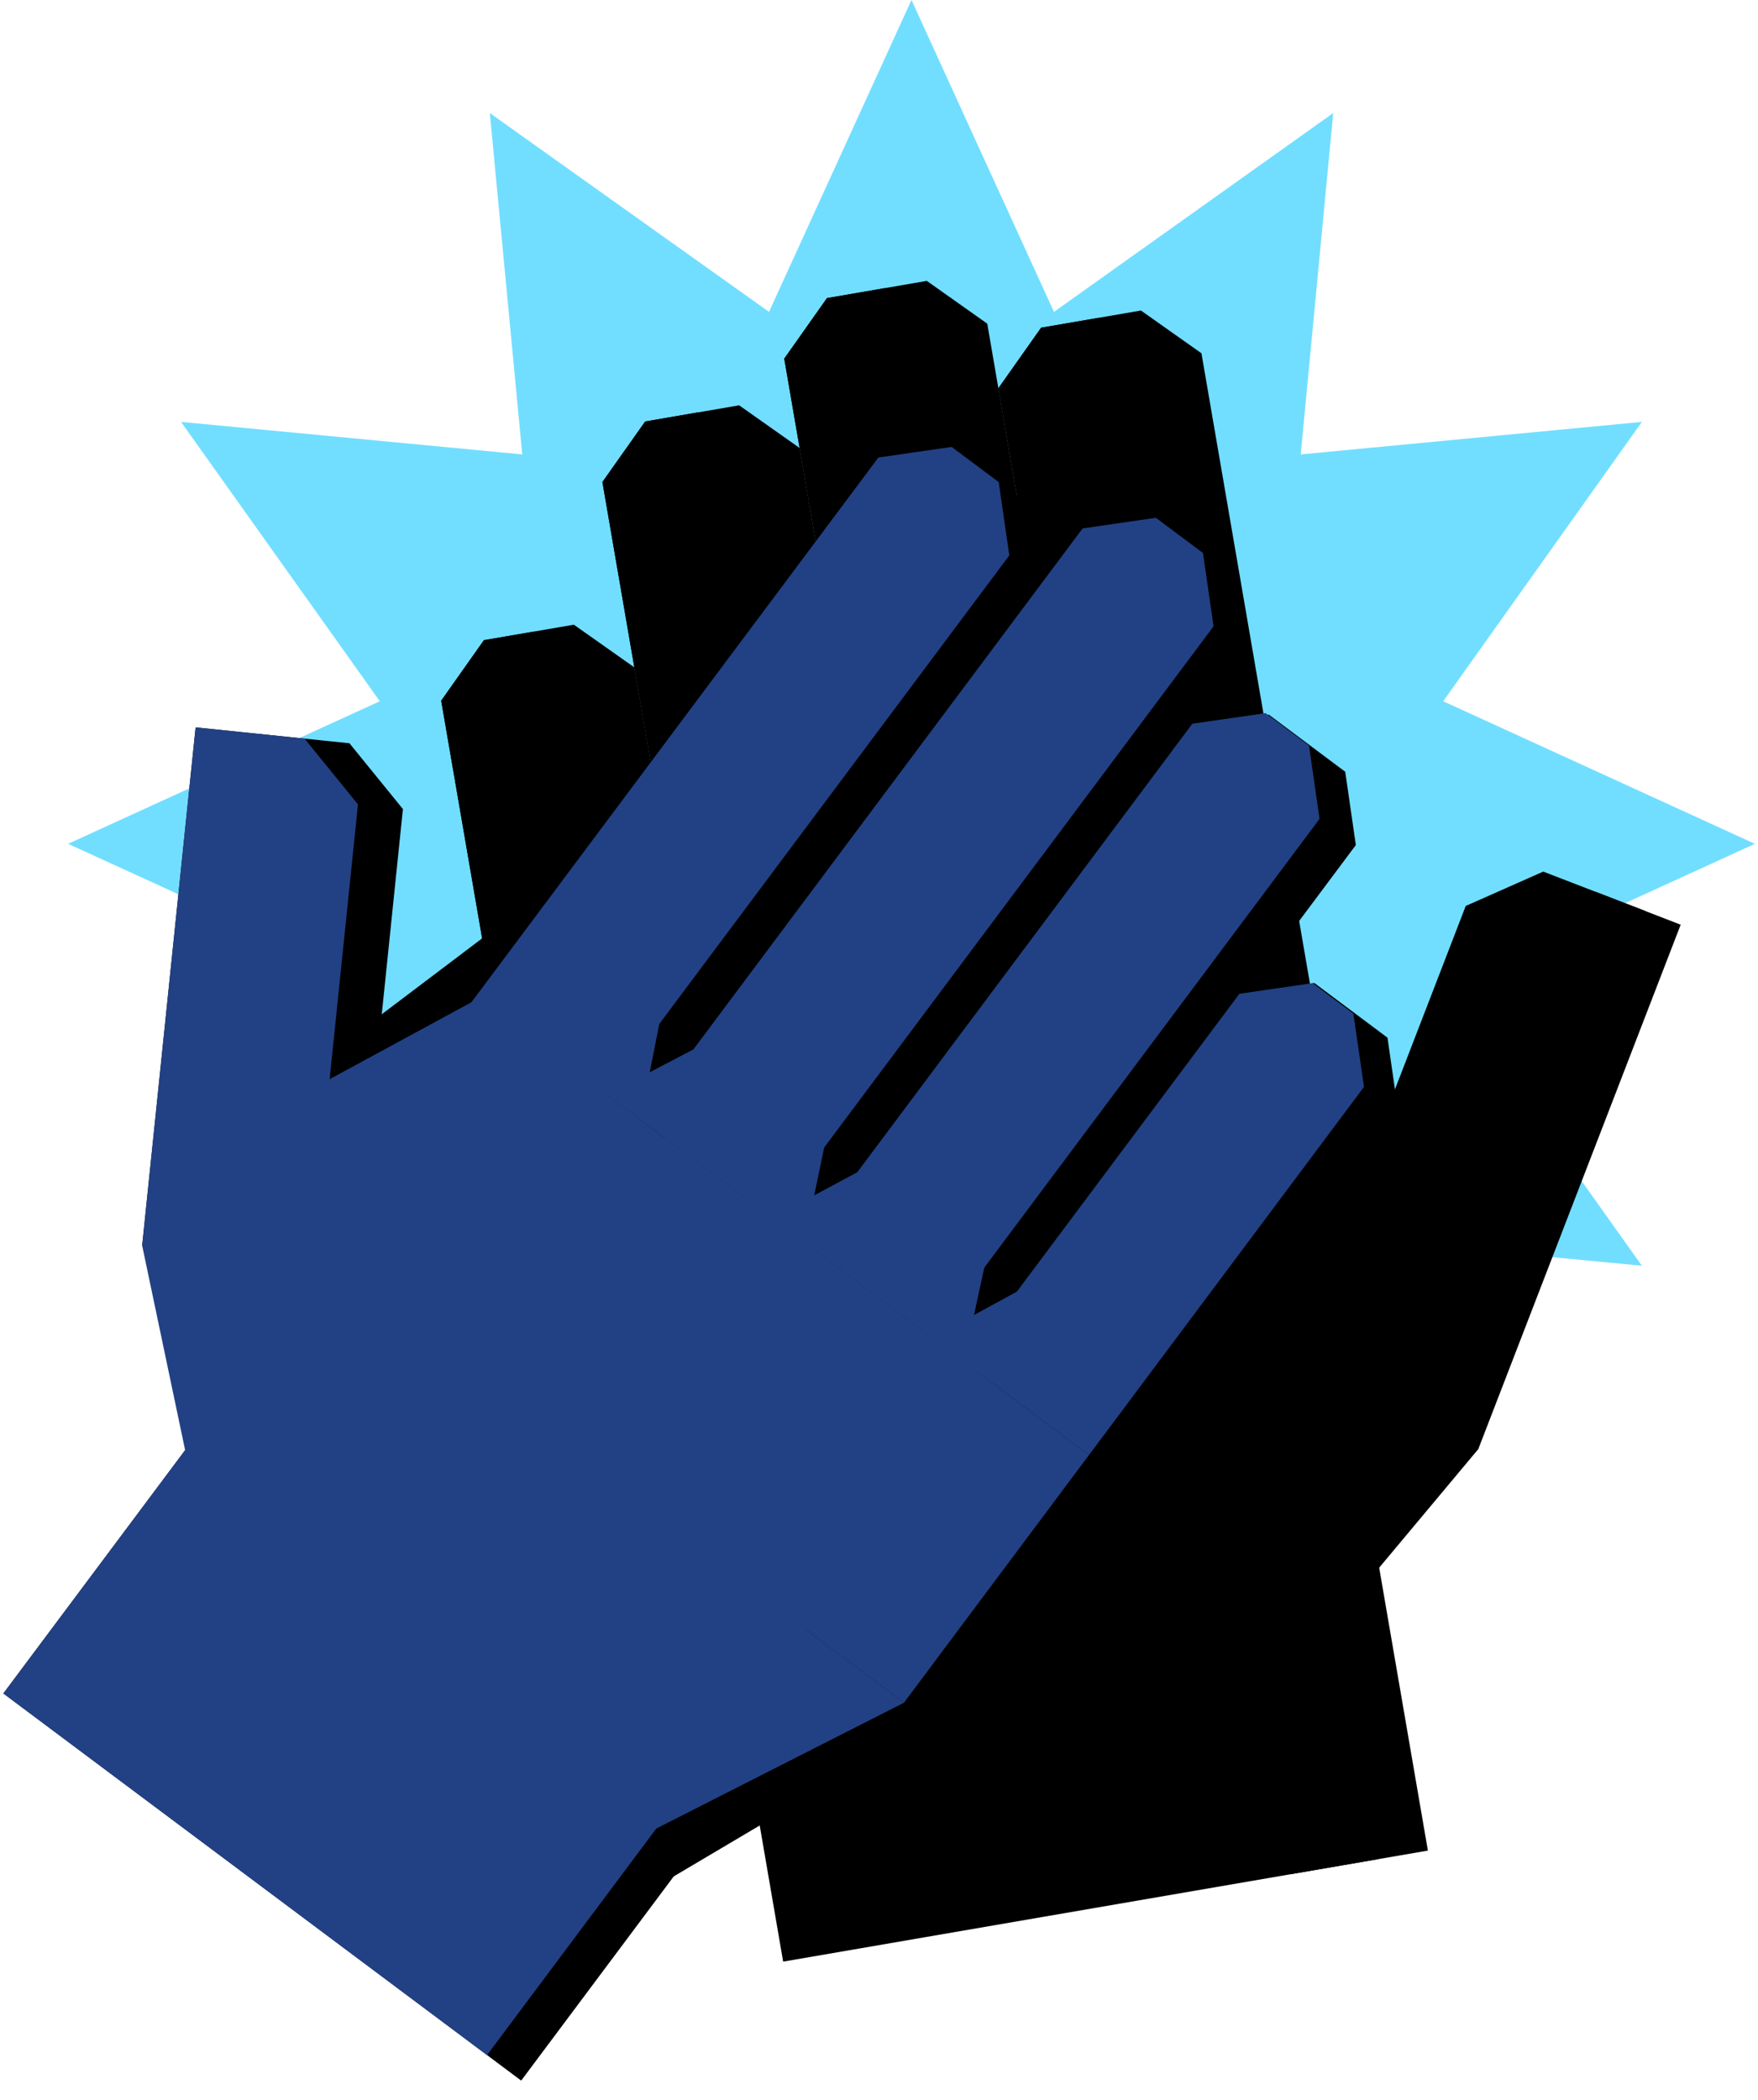 <?xml version="1.0" encoding="UTF-8"?>
<svg width="67px" height="80px" viewBox="0 0 67 80" version="1.1" xmlns="http://www.w3.org/2000/svg" xmlns:xlink="http://www.w3.org/1999/xlink">
    <!-- Generator: sketchtool 63.1 (101010) - https://sketch.com -->
    <title>770C6548-D21A-4A76-8310-202790C9E38F</title>
    <desc>Created with sketchtool.</desc>
    <g id="Assets-+-Style" stroke="none" stroke-width="1" fill="none" fill-rule="evenodd">
        <g id="Graphics" transform="translate(-204, -192)">
            <g id="Programs/Coaching" transform="translate(187.597, 182)">
                <g id="Group-11" transform="translate(16.531, 10)">
                    <polygon id="Fill-113" fill="#71DEFF" points="49.444 17.311 62.447 16.072 54.874 26.714 66.754 32.145 54.874 37.574 62.447 48.217 49.444 46.977 50.683 59.983 40.04 52.408 34.61 64.288 29.181 52.408 18.54 59.983 19.776 46.977 6.772 48.217 14.347 37.574 2.466 32.145 14.347 26.714 6.772 16.072 19.776 17.311 18.54 4.307 29.181 11.881 34.61 3.48020932e-14 40.04 11.881 50.683 4.307"></polygon>
                    <polygon id="Fill-114" fill="#000000" points="56.215 55.199 49.445 63.295 44.298 60.716 54.657 46.153"></polygon>
                    <polygon id="Fill-115" fill="#000000" points="48.465 35.348 53.243 45.23 48.658 48.879"></polygon>
                    <polygon id="Fill-116" fill="#000000" points="52.089 57.713 46.915 58.604 49.116 71.387 54.291 70.497"></polygon>
                    <path d="M52.051,50.565 L44.315,51.897 L37.923,14.79 C38.557,13.889 38.914,13.384 39.551,12.484 L43.355,11.829 C44.254,12.464 44.76,12.821 45.661,13.458 L52.051,50.565 Z" id="Fill-117" fill="#000000"></path>
                    <path d="M50.454,50.84 L44.314,51.898 L37.922,14.789 C38.557,13.888 38.914,13.385 39.55,12.484 L41.758,12.105 C42.657,12.739 43.162,13.097 44.063,13.731 L50.454,50.84 Z" id="Fill-118" fill="#000000"></path>
                    <path d="M56.215,55.195 L50.838,53.119 L57.724,35.281 C58.878,34.77 59.525,34.483 60.68,33.972 L63.925,35.226 L56.215,55.195 Z" id="Fill-119" fill="#000000"></path>
                    <path d="M55.431,53.22 L49.409,50.892 L55.733,34.512 C56.886,34.001 57.533,33.714 58.687,33.203 L62.581,34.705 L55.431,53.22 Z" id="Fill-120" fill="#000000"></path>
                    <path d="M42.274,40.056 L34.538,41.388 L29.761,13.662 C30.398,12.761 30.755,12.257 31.389,11.356 L35.194,10.7 C36.093,11.336 36.599,11.694 37.498,12.33 L42.274,40.056 Z" id="Fill-121" fill="#000000"></path>
                    <path d="M40.677,40.33 L34.537,41.388 L29.761,13.662 C30.397,12.761 30.755,12.256 31.389,11.357 L33.596,10.976 C34.496,11.612 35.001,11.968 35.901,12.604 L40.677,40.33 Z" id="Fill-122" fill="#000000"></path>
                    <path d="M34.537,41.388 L27.021,42.682 L22.831,18.362 C23.467,17.461 23.825,16.957 24.461,16.056 L28.042,15.44 C28.943,16.074 29.446,16.432 30.347,17.066 L34.537,41.388 Z" id="Fill-123" fill="#000000"></path>
                    <path d="M32.985,41.654 L27.021,42.682 L22.831,18.361 C23.468,17.46 23.825,16.957 24.461,16.056 L26.491,15.706 C27.391,16.342 27.896,16.698 28.795,17.334 L32.985,41.654 Z" id="Fill-124" fill="#000000"></path>
                    <path d="M27.021,42.682 L19.66,43.949 L16.687,26.692 C17.322,25.791 17.679,25.288 18.315,24.387 L21.742,23.797 C22.643,24.431 23.149,24.789 24.048,25.423 L27.021,42.682 Z" id="Fill-125" fill="#000000"></path>
                    <path d="M25.502,42.944 L19.659,43.949 L16.687,26.692 C17.321,25.791 17.679,25.288 18.315,24.387 L20.223,24.059 C21.124,24.693 21.628,25.051 22.529,25.685 L25.502,42.944 Z" id="Fill-126" fill="#000000"></path>
                    <polygon id="Fill-127" fill="#000000" points="25.518 42.94 26.567 38.965 27.202 42.651"></polygon>
                    <polygon id="Fill-128" fill="#000000" points="27.01 42.683 24.689 39.289 25.324 42.973"></polygon>
                    <polygon id="Fill-129" fill="#000000" points="32.998 41.653 34.083 37.671 34.717 41.357"></polygon>
                    <polygon id="Fill-130" fill="#000000" points="34.526 41.39 32.17 38.001 32.804 41.685"></polygon>
                    <polygon id="Fill-131" fill="#000000" points="40.69 40.328 41.819 36.339 42.455 40.024"></polygon>
                    <polygon id="Fill-132" fill="#000000" points="42.264 40.057 39.861 36.676 40.495 40.362"></polygon>
                    <polygon id="Fill-133" fill="#000000" points="48.459 39.264 53.468 46.547 48.784 59.503 44.023 49.13"></polygon>
                    <polygon id="Fill-134" fill="#000000" points="55.431 53.22 49.892 60.094 48.361 51.199 53.96 49.398"></polygon>
                    <polygon id="Fill-135" fill="#000000" points="24.282 43.154 46.96 39.248 52.397 70.823 29.719 74.727"></polygon>
                    <polygon id="Fill-136" fill="#000000" points="41.545 52.131 21.659 55.556 19.659 43.949 39.545 40.525"></polygon>
                    <polygon id="Fill-137" fill="#000000" points="21.659 55.556 27.863 54.487 30.025 67.037"></polygon>
                    <path d="M23.997,72.399 C24.552,72.065 37.322,64.515 37.322,64.515 L30.439,56.408 L20.111,65.625 L23.997,72.399 Z" id="Fill-138" fill="#000000"></path>
                    <polygon id="Fill-139" fill="#000000" points="22.761 32.335 10.867 41.324 16.446 44.305"></polygon>
                    <polygon id="Fill-140" fill="#000000" points="10.027 51.096 29.762 65.844 19.735 79.259 0 64.511"></polygon>
                    <path d="M10.776,47.591 L17.065,52.292 L39.608,22.131 C39.449,21.041 39.361,20.429 39.204,19.339 L36.112,17.027 C35.021,17.184 34.41,17.273 33.319,17.43 L10.776,47.591 Z" id="Fill-141" fill="#000000"></path>
                    <path d="M10.806,47.59 L15.797,51.32 L38.338,21.158 C38.181,20.067 38.093,19.456 37.934,18.365 L36.14,17.025 C35.05,17.182 34.44,17.27 33.349,17.429 L10.806,47.59 Z" id="Fill-142" fill="#224184"></path>
                    <path d="M5.29,47.45 L13.426,48.289 L15.228,30.821 C14.433,29.842 13.987,29.292 13.19,28.314 L7.327,27.709 L5.29,47.45 Z" id="Fill-143" fill="#000000"></path>
                    <path d="M5.29,47.45 L11.713,48.112 L13.515,30.644 C12.719,29.665 12.272,29.116 11.478,28.137 L7.327,27.709 L5.29,47.45 Z" id="Fill-144" fill="#224184"></path>
                    <path d="M24.333,42.661 L30.622,47.362 L47.466,24.825 C47.307,23.734 47.218,23.123 47.061,22.032 L43.969,19.72 C42.879,19.879 42.267,19.968 41.177,20.126 L24.333,42.661 Z" id="Fill-145" fill="#000000"></path>
                    <path d="M24.289,42.665 L29.278,46.396 L46.122,23.859 C45.963,22.768 45.877,22.157 45.719,21.066 L43.924,19.725 C42.834,19.882 42.224,19.971 41.132,20.13 L24.289,42.665 Z" id="Fill-146" fill="#224184"></path>
                    <path d="M30.662,47.394 L36.771,51.961 L51.545,32.192 C51.386,31.102 51.297,30.49 51.141,29.4 L48.229,27.223 C47.138,27.382 46.527,27.47 45.436,27.628 L30.662,47.394 Z" id="Fill-147" fill="#000000"></path>
                    <path d="M30.54,47.337 L35.388,50.961 L50.162,31.194 C50.004,30.102 49.915,29.49 49.76,28.4 L48.107,27.166 C47.016,27.323 46.405,27.413 45.314,27.57 L30.54,47.337 Z" id="Fill-148" fill="#224184"></path>
                    <path d="M36.688,51.878 L42.672,56.349 L53.155,42.324 C52.997,41.232 52.908,40.62 52.751,39.53 L49.965,37.448 C48.874,37.605 48.263,37.694 47.172,37.851 L36.688,51.878 Z" id="Fill-149" fill="#000000"></path>
                    <path d="M36.623,51.884 L41.372,55.433 L51.856,41.404 C51.697,40.314 51.608,39.702 51.451,38.612 L49.9,37.452 C48.81,37.611 48.198,37.698 47.108,37.857 L36.623,51.884 Z" id="Fill-150" fill="#224184"></path>
                    <polygon id="Fill-151" fill="#224184" points="36.608 51.874 37.478 47.855 35.24 50.851"></polygon>
                    <polygon id="Fill-152" fill="#224184" points="35.396 50.966 39.006 48.997 36.767 51.991"></polygon>
                    <polygon id="Fill-153" fill="#224184" points="30.53 47.33 31.371 43.289 29.133 46.284"></polygon>
                    <polygon id="Fill-154" fill="#224184" points="29.287 46.402 32.926 44.452 30.688 47.447"></polygon>
                    <polygon id="Fill-155" fill="#224184" points="24.277 42.656 25.081 38.588 22.843 41.586"></polygon>
                    <polygon id="Fill-156" fill="#224184" points="22.999 41.701 26.675 39.779 24.436 42.775"></polygon>
                    <polygon id="Fill-157" fill="#224184" points="17.838 38.181 10.069 42.394 8.361 56.065 17.311 48.986"></polygon>
                    <polygon id="Fill-158" fill="#224184" points="5.29 47.45 7.105 56.087 12.506 48.861 8.337 44.713"></polygon>
                    <polygon id="Fill-159" fill="#224184" points="37.614 52.624 19.181 38.848 0 64.512 18.434 78.288"></polygon>
                    <polygon id="Fill-160" fill="#224184" points="18.157 52.785 34.322 64.865 41.371 55.433 25.207 43.351"></polygon>
                    <polygon id="Fill-161" fill="#224184" points="34.322 64.865 29.279 61.096 21.653 71.297"></polygon>
                </g>
            </g>
        </g>
    </g>
</svg>